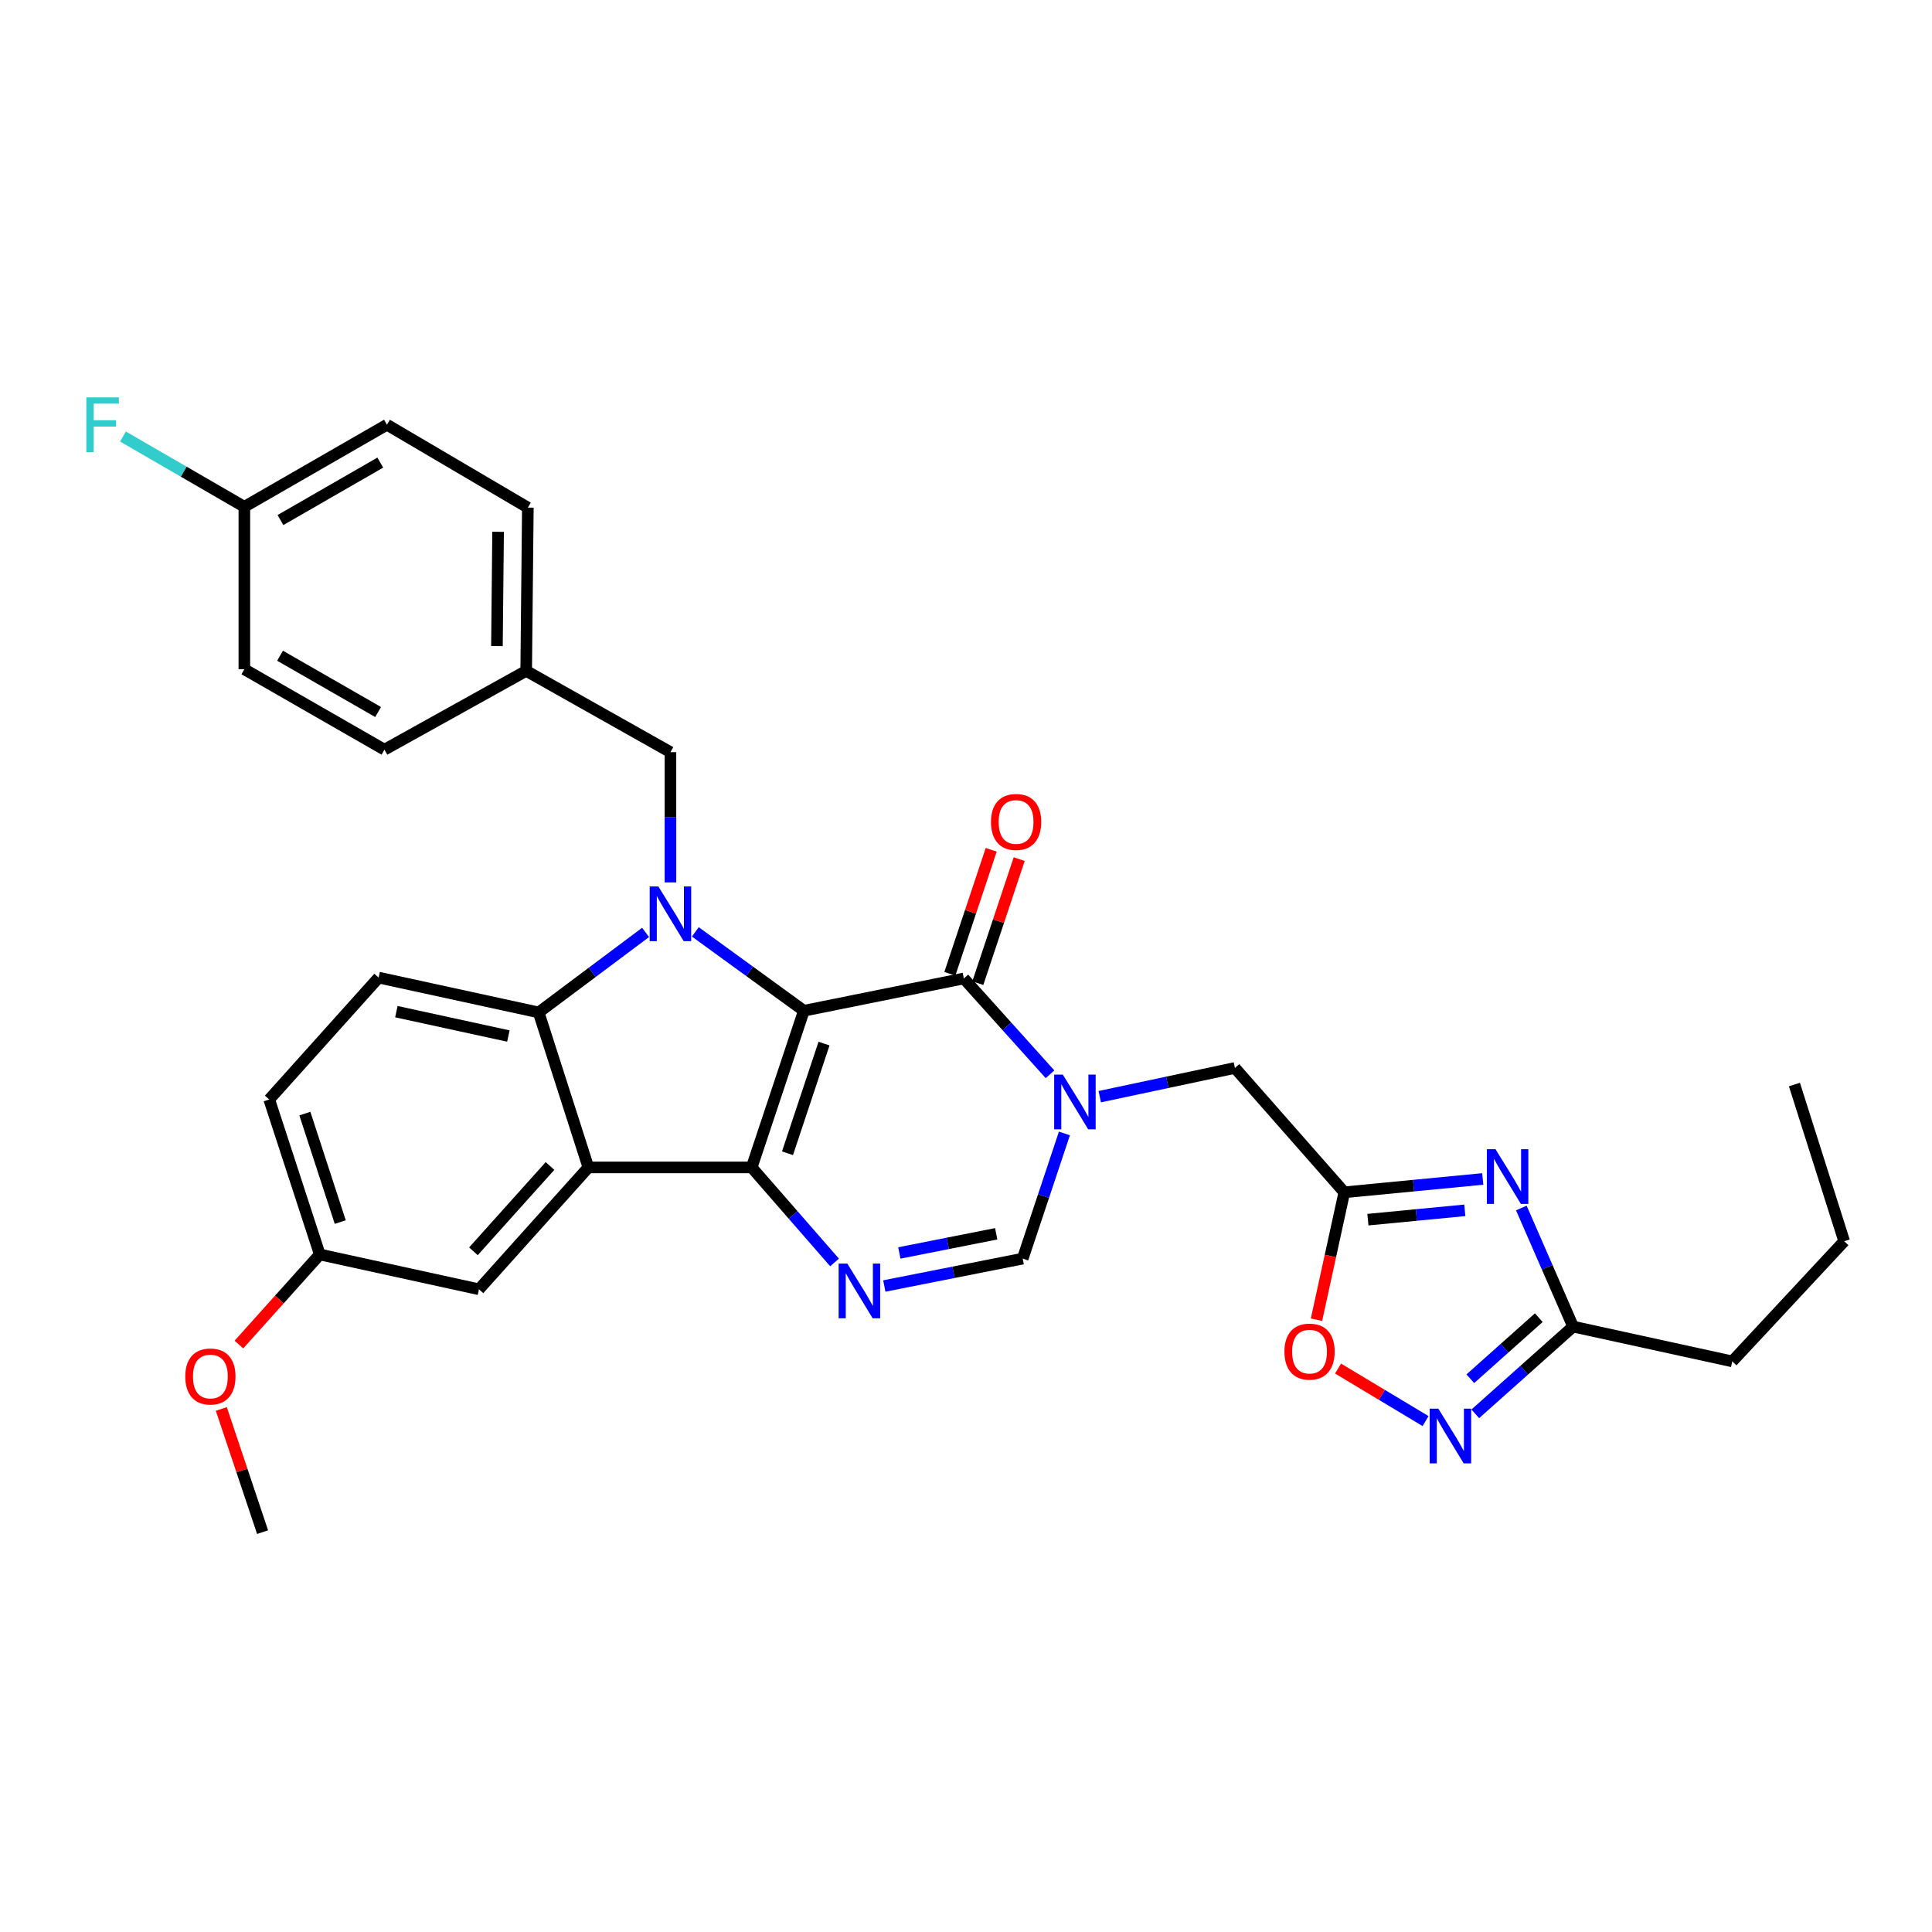 <?xml version='1.0' encoding='iso-8859-1'?>
<svg version='1.1' baseProfile='full'
              xmlns='http://www.w3.org/2000/svg'
                      xmlns:rdkit='http://www.rdkit.org/xml'
                      xmlns:xlink='http://www.w3.org/1999/xlink'
                  xml:space='preserve'
width='1000px' height='1000px' viewBox='0 0 1000 1000'>
<!-- END OF HEADER -->
<rect style='opacity:1.0;fill:#FFFFFF;stroke:none' width='1000' height='1000' x='0' y='0'> </rect>
<path class='bond-0' d='M 416.079,523.166 L 389.067,604.254' style='fill:none;fill-rule:evenodd;stroke:#000000;stroke-width:6px;stroke-linecap:butt;stroke-linejoin:miter;stroke-opacity:1' />
<path class='bond-0' d='M 426.515,540.155 L 407.607,596.917' style='fill:none;fill-rule:evenodd;stroke:#000000;stroke-width:6px;stroke-linecap:butt;stroke-linejoin:miter;stroke-opacity:1' />
<path class='bond-1' d='M 416.079,523.166 L 387.987,502.753' style='fill:none;fill-rule:evenodd;stroke:#000000;stroke-width:6px;stroke-linecap:butt;stroke-linejoin:miter;stroke-opacity:1' />
<path class='bond-1' d='M 387.987,502.753 L 359.895,482.339' style='fill:none;fill-rule:evenodd;stroke:#0000FF;stroke-width:6px;stroke-linecap:butt;stroke-linejoin:miter;stroke-opacity:1' />
<path class='bond-2' d='M 416.079,523.166 L 498.881,506.453' style='fill:none;fill-rule:evenodd;stroke:#000000;stroke-width:6px;stroke-linecap:butt;stroke-linejoin:miter;stroke-opacity:1' />
<path class='bond-3' d='M 389.067,604.254 L 304.543,604.254' style='fill:none;fill-rule:evenodd;stroke:#000000;stroke-width:6px;stroke-linecap:butt;stroke-linejoin:miter;stroke-opacity:1' />
<path class='bond-5' d='M 389.067,604.254 L 410.514,628.847' style='fill:none;fill-rule:evenodd;stroke:#000000;stroke-width:6px;stroke-linecap:butt;stroke-linejoin:miter;stroke-opacity:1' />
<path class='bond-5' d='M 410.514,628.847 L 431.961,653.441' style='fill:none;fill-rule:evenodd;stroke:#0000FF;stroke-width:6px;stroke-linecap:butt;stroke-linejoin:miter;stroke-opacity:1' />
<path class='bond-6' d='M 334.151,482.615 L 306.477,503.323' style='fill:none;fill-rule:evenodd;stroke:#0000FF;stroke-width:6px;stroke-linecap:butt;stroke-linejoin:miter;stroke-opacity:1' />
<path class='bond-6' d='M 306.477,503.323 L 278.803,524.031' style='fill:none;fill-rule:evenodd;stroke:#000000;stroke-width:6px;stroke-linecap:butt;stroke-linejoin:miter;stroke-opacity:1' />
<path class='bond-14' d='M 347.021,456.733 L 347.021,423.025' style='fill:none;fill-rule:evenodd;stroke:#0000FF;stroke-width:6px;stroke-linecap:butt;stroke-linejoin:miter;stroke-opacity:1' />
<path class='bond-14' d='M 347.021,423.025 L 347.021,389.317' style='fill:none;fill-rule:evenodd;stroke:#000000;stroke-width:6px;stroke-linecap:butt;stroke-linejoin:miter;stroke-opacity:1' />
<path class='bond-4' d='M 498.881,506.453 L 521.184,531.247' style='fill:none;fill-rule:evenodd;stroke:#000000;stroke-width:6px;stroke-linecap:butt;stroke-linejoin:miter;stroke-opacity:1' />
<path class='bond-4' d='M 521.184,531.247 L 543.486,556.041' style='fill:none;fill-rule:evenodd;stroke:#0000FF;stroke-width:6px;stroke-linecap:butt;stroke-linejoin:miter;stroke-opacity:1' />
<path class='bond-17' d='M 506.124,508.869 L 516.829,476.773' style='fill:none;fill-rule:evenodd;stroke:#000000;stroke-width:6px;stroke-linecap:butt;stroke-linejoin:miter;stroke-opacity:1' />
<path class='bond-17' d='M 516.829,476.773 L 527.535,444.678' style='fill:none;fill-rule:evenodd;stroke:#FF0000;stroke-width:6px;stroke-linecap:butt;stroke-linejoin:miter;stroke-opacity:1' />
<path class='bond-17' d='M 491.638,504.037 L 502.343,471.941' style='fill:none;fill-rule:evenodd;stroke:#000000;stroke-width:6px;stroke-linecap:butt;stroke-linejoin:miter;stroke-opacity:1' />
<path class='bond-17' d='M 502.343,471.941 L 513.048,439.846' style='fill:none;fill-rule:evenodd;stroke:#FF0000;stroke-width:6px;stroke-linecap:butt;stroke-linejoin:miter;stroke-opacity:1' />
<path class='bond-16' d='M 304.543,604.254 L 247.913,667.331' style='fill:none;fill-rule:evenodd;stroke:#000000;stroke-width:6px;stroke-linecap:butt;stroke-linejoin:miter;stroke-opacity:1' />
<path class='bond-16' d='M 284.685,603.514 L 245.045,647.668' style='fill:none;fill-rule:evenodd;stroke:#000000;stroke-width:6px;stroke-linecap:butt;stroke-linejoin:miter;stroke-opacity:1' />
<path class='bond-32' d='M 304.543,604.254 L 278.803,524.031' style='fill:none;fill-rule:evenodd;stroke:#000000;stroke-width:6px;stroke-linecap:butt;stroke-linejoin:miter;stroke-opacity:1' />
<path class='bond-9' d='M 550.943,586.667 L 540.145,619.062' style='fill:none;fill-rule:evenodd;stroke:#0000FF;stroke-width:6px;stroke-linecap:butt;stroke-linejoin:miter;stroke-opacity:1' />
<path class='bond-9' d='M 540.145,619.062 L 529.346,651.458' style='fill:none;fill-rule:evenodd;stroke:#000000;stroke-width:6px;stroke-linecap:butt;stroke-linejoin:miter;stroke-opacity:1' />
<path class='bond-13' d='M 569.232,567.638 L 604.209,560.206' style='fill:none;fill-rule:evenodd;stroke:#0000FF;stroke-width:6px;stroke-linecap:butt;stroke-linejoin:miter;stroke-opacity:1' />
<path class='bond-13' d='M 604.209,560.206 L 639.186,552.774' style='fill:none;fill-rule:evenodd;stroke:#000000;stroke-width:6px;stroke-linecap:butt;stroke-linejoin:miter;stroke-opacity:1' />
<path class='bond-33' d='M 457.716,665.636 L 493.531,658.547' style='fill:none;fill-rule:evenodd;stroke:#0000FF;stroke-width:6px;stroke-linecap:butt;stroke-linejoin:miter;stroke-opacity:1' />
<path class='bond-33' d='M 493.531,658.547 L 529.346,651.458' style='fill:none;fill-rule:evenodd;stroke:#000000;stroke-width:6px;stroke-linecap:butt;stroke-linejoin:miter;stroke-opacity:1' />
<path class='bond-33' d='M 465.496,648.529 L 490.566,643.567' style='fill:none;fill-rule:evenodd;stroke:#0000FF;stroke-width:6px;stroke-linecap:butt;stroke-linejoin:miter;stroke-opacity:1' />
<path class='bond-33' d='M 490.566,643.567 L 515.637,638.604' style='fill:none;fill-rule:evenodd;stroke:#000000;stroke-width:6px;stroke-linecap:butt;stroke-linejoin:miter;stroke-opacity:1' />
<path class='bond-15' d='M 278.803,524.031 L 195.984,506.003' style='fill:none;fill-rule:evenodd;stroke:#000000;stroke-width:6px;stroke-linecap:butt;stroke-linejoin:miter;stroke-opacity:1' />
<path class='bond-15' d='M 263.132,536.248 L 205.159,523.629' style='fill:none;fill-rule:evenodd;stroke:#000000;stroke-width:6px;stroke-linecap:butt;stroke-linejoin:miter;stroke-opacity:1' />
<path class='bond-7' d='M 767.468,610.228 L 731.642,613.68' style='fill:none;fill-rule:evenodd;stroke:#0000FF;stroke-width:6px;stroke-linecap:butt;stroke-linejoin:miter;stroke-opacity:1' />
<path class='bond-7' d='M 731.642,613.68 L 695.815,617.132' style='fill:none;fill-rule:evenodd;stroke:#000000;stroke-width:6px;stroke-linecap:butt;stroke-linejoin:miter;stroke-opacity:1' />
<path class='bond-7' d='M 758.185,626.464 L 733.106,628.88' style='fill:none;fill-rule:evenodd;stroke:#0000FF;stroke-width:6px;stroke-linecap:butt;stroke-linejoin:miter;stroke-opacity:1' />
<path class='bond-7' d='M 733.106,628.88 L 708.028,631.297' style='fill:none;fill-rule:evenodd;stroke:#000000;stroke-width:6px;stroke-linecap:butt;stroke-linejoin:miter;stroke-opacity:1' />
<path class='bond-11' d='M 787.438,625.266 L 800.835,655.953' style='fill:none;fill-rule:evenodd;stroke:#0000FF;stroke-width:6px;stroke-linecap:butt;stroke-linejoin:miter;stroke-opacity:1' />
<path class='bond-11' d='M 800.835,655.953 L 814.232,686.64' style='fill:none;fill-rule:evenodd;stroke:#000000;stroke-width:6px;stroke-linecap:butt;stroke-linejoin:miter;stroke-opacity:1' />
<path class='bond-8' d='M 695.815,617.132 L 639.186,552.774' style='fill:none;fill-rule:evenodd;stroke:#000000;stroke-width:6px;stroke-linecap:butt;stroke-linejoin:miter;stroke-opacity:1' />
<path class='bond-12' d='M 695.815,617.132 L 688.612,650.107' style='fill:none;fill-rule:evenodd;stroke:#000000;stroke-width:6px;stroke-linecap:butt;stroke-linejoin:miter;stroke-opacity:1' />
<path class='bond-12' d='M 688.612,650.107 L 681.41,683.082' style='fill:none;fill-rule:evenodd;stroke:#FF0000;stroke-width:6px;stroke-linecap:butt;stroke-linejoin:miter;stroke-opacity:1' />
<path class='bond-10' d='M 737.873,735.555 L 715.223,721.96' style='fill:none;fill-rule:evenodd;stroke:#0000FF;stroke-width:6px;stroke-linecap:butt;stroke-linejoin:miter;stroke-opacity:1' />
<path class='bond-10' d='M 715.223,721.96 L 692.572,708.364' style='fill:none;fill-rule:evenodd;stroke:#FF0000;stroke-width:6px;stroke-linecap:butt;stroke-linejoin:miter;stroke-opacity:1' />
<path class='bond-36' d='M 763.606,731.8 L 788.919,709.22' style='fill:none;fill-rule:evenodd;stroke:#0000FF;stroke-width:6px;stroke-linecap:butt;stroke-linejoin:miter;stroke-opacity:1' />
<path class='bond-36' d='M 788.919,709.22 L 814.232,686.64' style='fill:none;fill-rule:evenodd;stroke:#000000;stroke-width:6px;stroke-linecap:butt;stroke-linejoin:miter;stroke-opacity:1' />
<path class='bond-36' d='M 761.035,713.63 L 778.754,697.824' style='fill:none;fill-rule:evenodd;stroke:#0000FF;stroke-width:6px;stroke-linecap:butt;stroke-linejoin:miter;stroke-opacity:1' />
<path class='bond-36' d='M 778.754,697.824 L 796.473,682.018' style='fill:none;fill-rule:evenodd;stroke:#000000;stroke-width:6px;stroke-linecap:butt;stroke-linejoin:miter;stroke-opacity:1' />
<path class='bond-28' d='M 814.232,686.64 L 896.618,704.651' style='fill:none;fill-rule:evenodd;stroke:#000000;stroke-width:6px;stroke-linecap:butt;stroke-linejoin:miter;stroke-opacity:1' />
<path class='bond-18' d='M 347.021,389.317 L 272.355,347.246' style='fill:none;fill-rule:evenodd;stroke:#000000;stroke-width:6px;stroke-linecap:butt;stroke-linejoin:miter;stroke-opacity:1' />
<path class='bond-20' d='M 195.984,506.003 L 139.346,569.089' style='fill:none;fill-rule:evenodd;stroke:#000000;stroke-width:6px;stroke-linecap:butt;stroke-linejoin:miter;stroke-opacity:1' />
<path class='bond-19' d='M 247.913,667.331 L 165.519,649.311' style='fill:none;fill-rule:evenodd;stroke:#000000;stroke-width:6px;stroke-linecap:butt;stroke-linejoin:miter;stroke-opacity:1' />
<path class='bond-23' d='M 272.355,347.246 L 198.987,388.028' style='fill:none;fill-rule:evenodd;stroke:#000000;stroke-width:6px;stroke-linecap:butt;stroke-linejoin:miter;stroke-opacity:1' />
<path class='bond-24' d='M 272.355,347.246 L 273.212,262.739' style='fill:none;fill-rule:evenodd;stroke:#000000;stroke-width:6px;stroke-linecap:butt;stroke-linejoin:miter;stroke-opacity:1' />
<path class='bond-24' d='M 257.214,334.415 L 257.813,275.26' style='fill:none;fill-rule:evenodd;stroke:#000000;stroke-width:6px;stroke-linecap:butt;stroke-linejoin:miter;stroke-opacity:1' />
<path class='bond-27' d='M 165.519,649.311 L 144.587,672.63' style='fill:none;fill-rule:evenodd;stroke:#000000;stroke-width:6px;stroke-linecap:butt;stroke-linejoin:miter;stroke-opacity:1' />
<path class='bond-27' d='M 144.587,672.63 L 123.654,695.949' style='fill:none;fill-rule:evenodd;stroke:#FF0000;stroke-width:6px;stroke-linecap:butt;stroke-linejoin:miter;stroke-opacity:1' />
<path class='bond-34' d='M 165.519,649.311 L 139.346,569.089' style='fill:none;fill-rule:evenodd;stroke:#000000;stroke-width:6px;stroke-linecap:butt;stroke-linejoin:miter;stroke-opacity:1' />
<path class='bond-34' d='M 176.111,632.542 L 157.79,576.386' style='fill:none;fill-rule:evenodd;stroke:#000000;stroke-width:6px;stroke-linecap:butt;stroke-linejoin:miter;stroke-opacity:1' />
<path class='bond-21' d='M 126.476,262.315 L 200.285,219.836' style='fill:none;fill-rule:evenodd;stroke:#000000;stroke-width:6px;stroke-linecap:butt;stroke-linejoin:miter;stroke-opacity:1' />
<path class='bond-21' d='M 145.165,269.178 L 196.831,239.444' style='fill:none;fill-rule:evenodd;stroke:#000000;stroke-width:6px;stroke-linecap:butt;stroke-linejoin:miter;stroke-opacity:1' />
<path class='bond-22' d='M 126.476,262.315 L 95.062,244.127' style='fill:none;fill-rule:evenodd;stroke:#000000;stroke-width:6px;stroke-linecap:butt;stroke-linejoin:miter;stroke-opacity:1' />
<path class='bond-22' d='M 95.062,244.127 L 63.648,225.939' style='fill:none;fill-rule:evenodd;stroke:#33CCCC;stroke-width:6px;stroke-linecap:butt;stroke-linejoin:miter;stroke-opacity:1' />
<path class='bond-35' d='M 126.476,262.315 L 126.476,346.406' style='fill:none;fill-rule:evenodd;stroke:#000000;stroke-width:6px;stroke-linecap:butt;stroke-linejoin:miter;stroke-opacity:1' />
<path class='bond-25' d='M 198.987,388.028 L 126.476,346.406' style='fill:none;fill-rule:evenodd;stroke:#000000;stroke-width:6px;stroke-linecap:butt;stroke-linejoin:miter;stroke-opacity:1' />
<path class='bond-25' d='M 195.713,368.54 L 144.955,339.405' style='fill:none;fill-rule:evenodd;stroke:#000000;stroke-width:6px;stroke-linecap:butt;stroke-linejoin:miter;stroke-opacity:1' />
<path class='bond-26' d='M 273.212,262.739 L 200.285,219.836' style='fill:none;fill-rule:evenodd;stroke:#000000;stroke-width:6px;stroke-linecap:butt;stroke-linejoin:miter;stroke-opacity:1' />
<path class='bond-29' d='M 114.554,729.275 L 125.232,761.155' style='fill:none;fill-rule:evenodd;stroke:#FF0000;stroke-width:6px;stroke-linecap:butt;stroke-linejoin:miter;stroke-opacity:1' />
<path class='bond-29' d='M 125.232,761.155 L 135.91,793.035' style='fill:none;fill-rule:evenodd;stroke:#000000;stroke-width:6px;stroke-linecap:butt;stroke-linejoin:miter;stroke-opacity:1' />
<path class='bond-30' d='M 896.618,704.651 L 954.545,642.457' style='fill:none;fill-rule:evenodd;stroke:#000000;stroke-width:6px;stroke-linecap:butt;stroke-linejoin:miter;stroke-opacity:1' />
<path class='bond-31' d='M 954.545,642.457 L 928.789,561.352' style='fill:none;fill-rule:evenodd;stroke:#000000;stroke-width:6px;stroke-linecap:butt;stroke-linejoin:miter;stroke-opacity:1' />
<path  class='atom-2' d='M 340.761 458.824
L 350.041 473.824
Q 350.961 475.304, 352.441 477.984
Q 353.921 480.664, 354.001 480.824
L 354.001 458.824
L 357.761 458.824
L 357.761 487.144
L 353.881 487.144
L 343.921 470.744
Q 342.761 468.824, 341.521 466.624
Q 340.321 464.424, 339.961 463.744
L 339.961 487.144
L 336.281 487.144
L 336.281 458.824
L 340.761 458.824
' fill='#0000FF'/>
<path  class='atom-5' d='M 550.116 556.21
L 559.396 571.21
Q 560.316 572.69, 561.796 575.37
Q 563.276 578.05, 563.356 578.21
L 563.356 556.21
L 567.116 556.21
L 567.116 584.53
L 563.236 584.53
L 553.276 568.13
Q 552.116 566.21, 550.876 564.01
Q 549.676 561.81, 549.316 561.13
L 549.316 584.53
L 545.636 584.53
L 545.636 556.21
L 550.116 556.21
' fill='#0000FF'/>
<path  class='atom-6' d='M 438.562 654.028
L 447.842 669.028
Q 448.762 670.508, 450.242 673.188
Q 451.722 675.868, 451.802 676.028
L 451.802 654.028
L 455.562 654.028
L 455.562 682.348
L 451.682 682.348
L 441.722 665.948
Q 440.562 664.028, 439.322 661.828
Q 438.122 659.628, 437.762 658.948
L 437.762 682.348
L 434.082 682.348
L 434.082 654.028
L 438.562 654.028
' fill='#0000FF'/>
<path  class='atom-8' d='M 774.071 594.828
L 783.351 609.828
Q 784.271 611.308, 785.751 613.988
Q 787.231 616.668, 787.311 616.828
L 787.311 594.828
L 791.071 594.828
L 791.071 623.148
L 787.191 623.148
L 777.231 606.748
Q 776.071 604.828, 774.831 602.628
Q 773.631 600.428, 773.271 599.748
L 773.271 623.148
L 769.591 623.148
L 769.591 594.828
L 774.071 594.828
' fill='#0000FF'/>
<path  class='atom-11' d='M 744.479 729.118
L 753.759 744.118
Q 754.679 745.598, 756.159 748.278
Q 757.639 750.958, 757.719 751.118
L 757.719 729.118
L 761.479 729.118
L 761.479 757.438
L 757.599 757.438
L 747.639 741.038
Q 746.479 739.118, 745.239 736.918
Q 744.039 734.718, 743.679 734.038
L 743.679 757.438
L 739.999 757.438
L 739.999 729.118
L 744.479 729.118
' fill='#0000FF'/>
<path  class='atom-13' d='M 664.821 699.59
Q 664.821 692.79, 668.181 688.99
Q 671.541 685.19, 677.821 685.19
Q 684.101 685.19, 687.461 688.99
Q 690.821 692.79, 690.821 699.59
Q 690.821 706.47, 687.421 710.39
Q 684.021 714.27, 677.821 714.27
Q 671.581 714.27, 668.181 710.39
Q 664.821 706.51, 664.821 699.59
M 677.821 711.07
Q 682.141 711.07, 684.461 708.19
Q 686.821 705.27, 686.821 699.59
Q 686.821 694.03, 684.461 691.23
Q 682.141 688.39, 677.821 688.39
Q 673.501 688.39, 671.141 691.19
Q 668.821 693.99, 668.821 699.59
Q 668.821 705.31, 671.141 708.19
Q 673.501 711.07, 677.821 711.07
' fill='#FF0000'/>
<path  class='atom-18' d='M 512.927 425.445
Q 512.927 418.645, 516.287 414.845
Q 519.647 411.045, 525.927 411.045
Q 532.207 411.045, 535.567 414.845
Q 538.927 418.645, 538.927 425.445
Q 538.927 432.325, 535.527 436.245
Q 532.127 440.125, 525.927 440.125
Q 519.687 440.125, 516.287 436.245
Q 512.927 432.365, 512.927 425.445
M 525.927 436.925
Q 530.247 436.925, 532.567 434.045
Q 534.927 431.125, 534.927 425.445
Q 534.927 419.885, 532.567 417.085
Q 530.247 414.245, 525.927 414.245
Q 521.607 414.245, 519.247 417.045
Q 516.927 419.845, 516.927 425.445
Q 516.927 431.165, 519.247 434.045
Q 521.607 436.925, 525.927 436.925
' fill='#FF0000'/>
<path  class='atom-23' d='M 44.689 205.676
L 61.529 205.676
L 61.529 208.916
L 48.489 208.916
L 48.489 217.516
L 60.089 217.516
L 60.089 220.796
L 48.489 220.796
L 48.489 233.996
L 44.689 233.996
L 44.689 205.676
' fill='#33CCCC'/>
<path  class='atom-28' d='M 95.898 712.468
Q 95.898 705.668, 99.258 701.868
Q 102.618 698.068, 108.898 698.068
Q 115.178 698.068, 118.538 701.868
Q 121.898 705.668, 121.898 712.468
Q 121.898 719.348, 118.498 723.268
Q 115.098 727.148, 108.898 727.148
Q 102.658 727.148, 99.258 723.268
Q 95.898 719.388, 95.898 712.468
M 108.898 723.948
Q 113.218 723.948, 115.538 721.068
Q 117.898 718.148, 117.898 712.468
Q 117.898 706.908, 115.538 704.108
Q 113.218 701.268, 108.898 701.268
Q 104.578 701.268, 102.218 704.068
Q 99.898 706.868, 99.898 712.468
Q 99.898 718.188, 102.218 721.068
Q 104.578 723.948, 108.898 723.948
' fill='#FF0000'/>
</svg>
